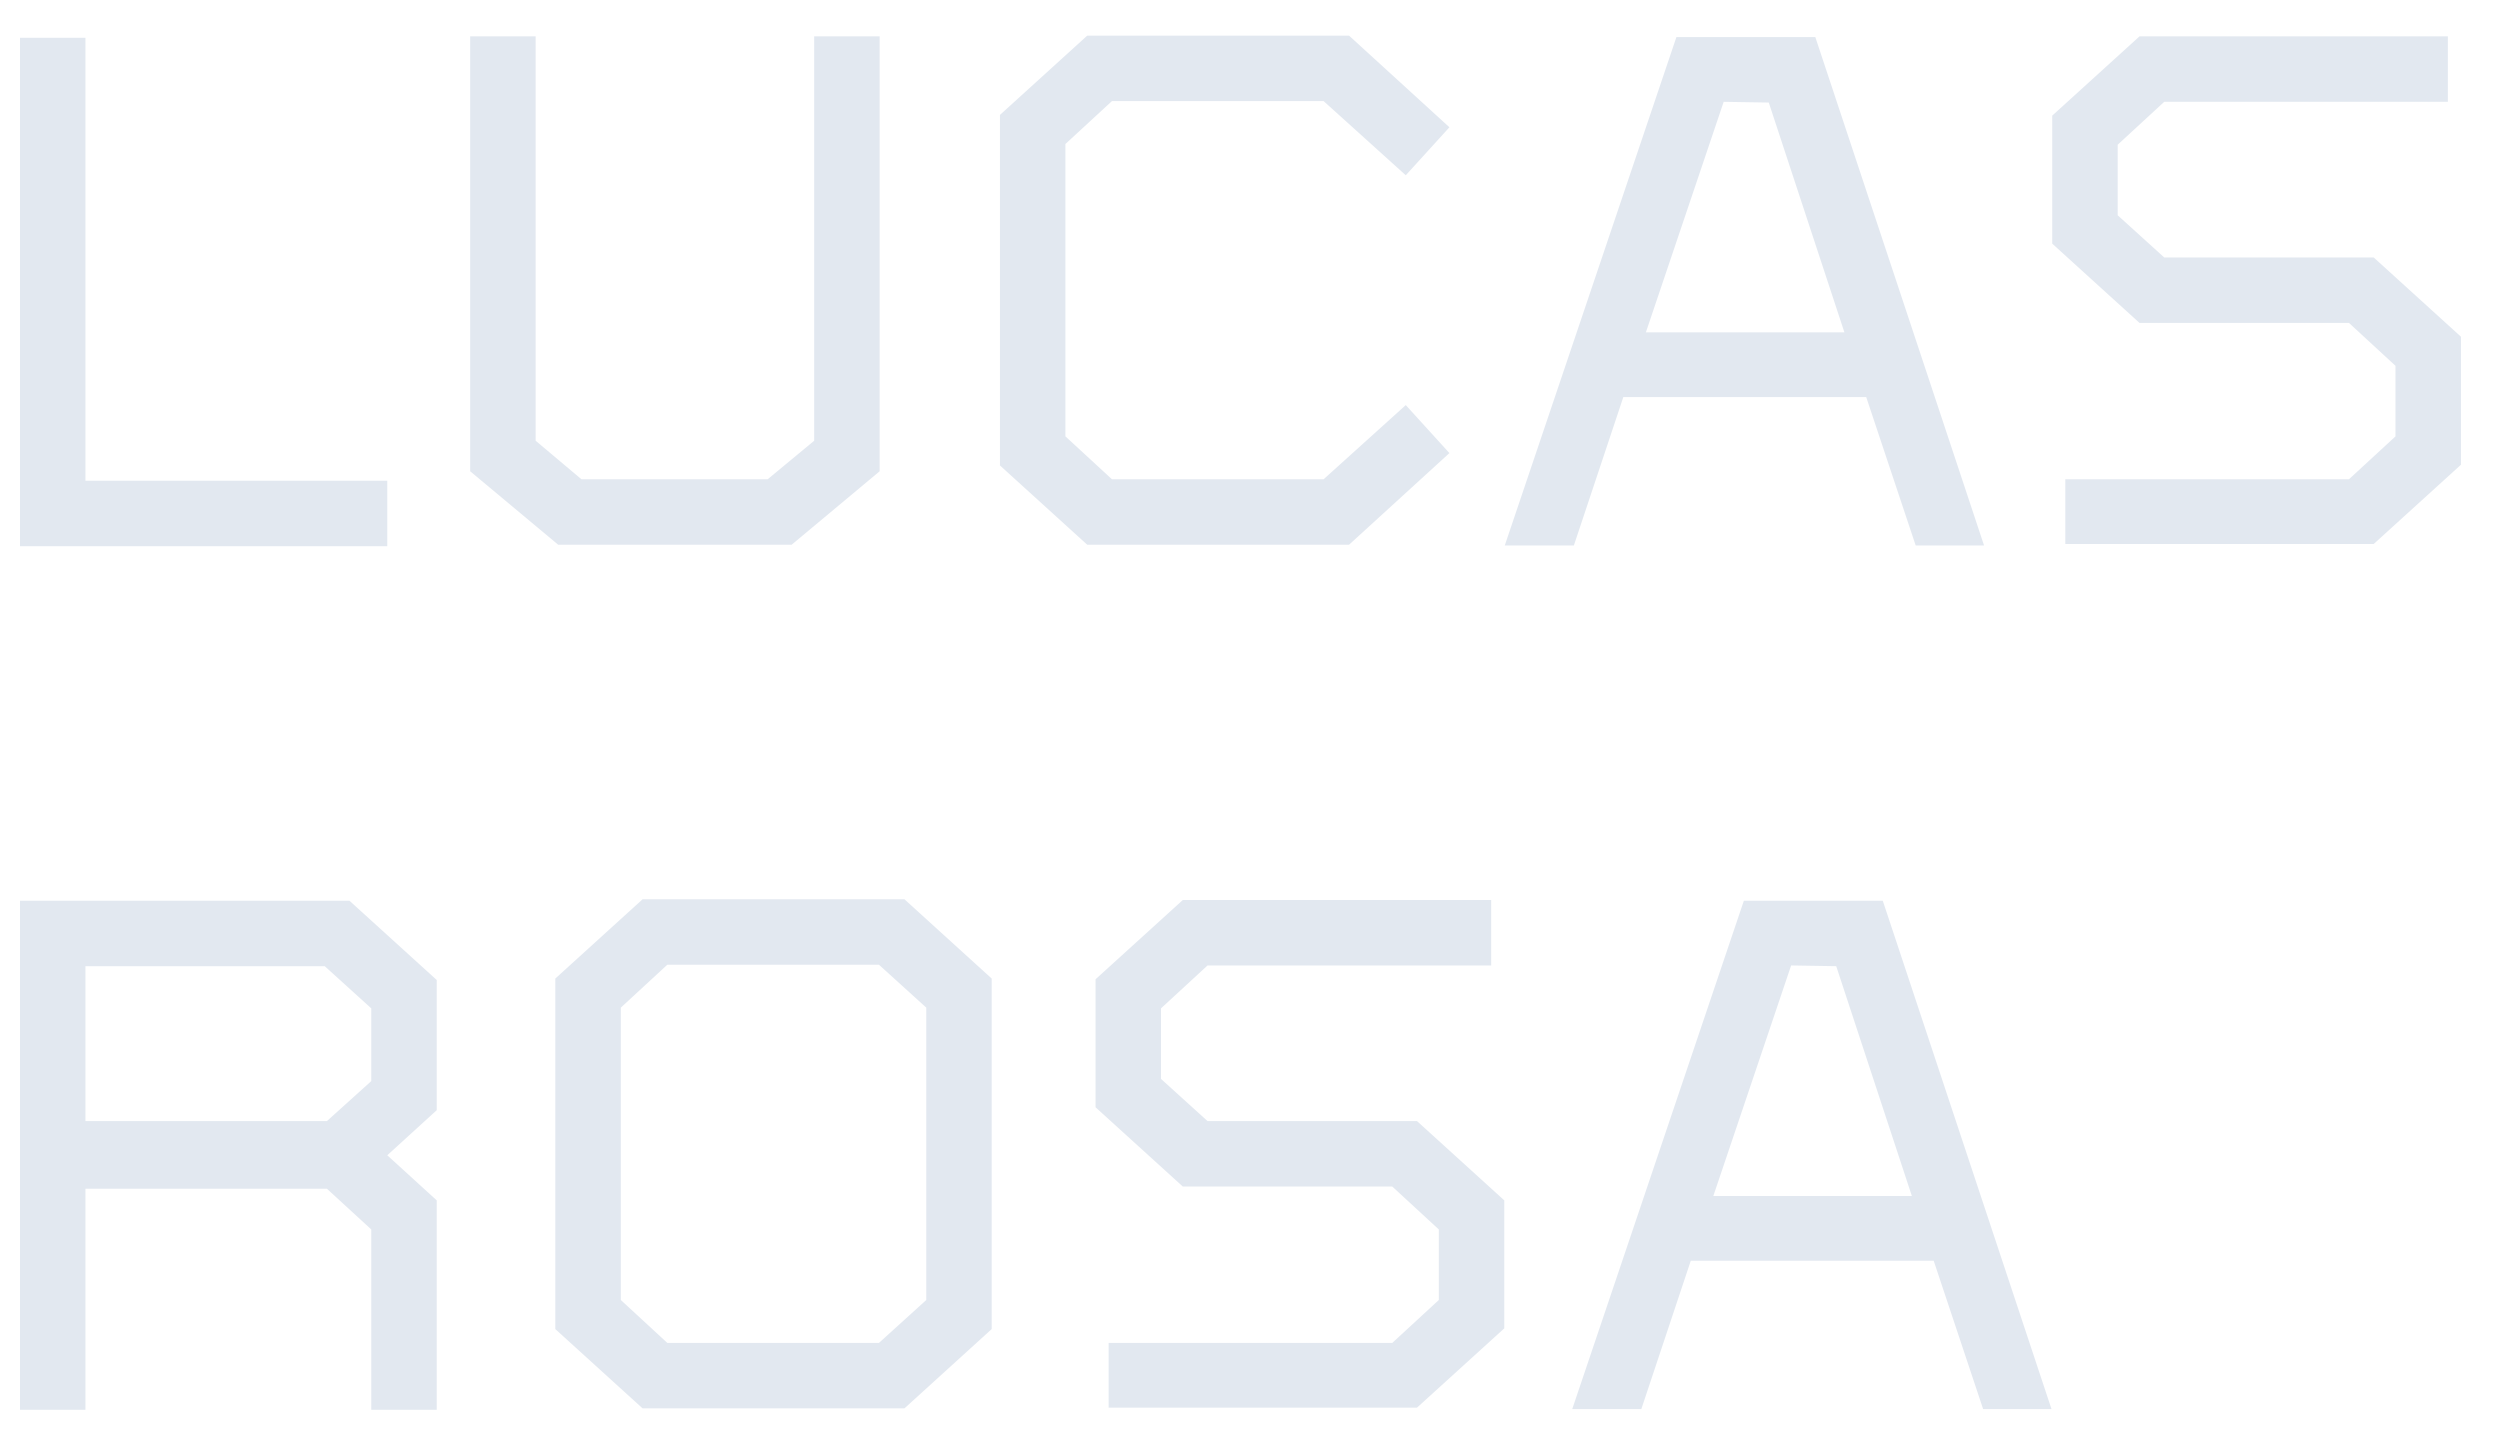 <svg xmlns="http://www.w3.org/2000/svg" width="55" height="32" viewBox="0 0 55 32" fill="none"><path d="M8.52 10.576V12.016H0.44V0.832H1.88V10.576H8.52ZM17.416 11.984H12.28L10.344 10.368V0.8H11.784V9.696L12.792 10.544H16.888L17.912 9.696V0.8H19.352V10.368L17.416 11.984ZM29.679 11.984H23.919L21.999 10.24V2.528L23.919 0.784H29.679L31.887 2.8L30.927 3.856L29.119 2.224H24.463L23.439 3.168V9.6L24.463 10.544H29.119L30.927 8.912L31.887 9.968L29.679 11.984ZM34.625 12H33.105L36.881 0.816H39.937L43.649 12H42.145L41.057 8.736H35.713L34.625 12ZM37.921 2.24L36.209 7.312H40.577L38.913 2.256L37.921 2.24ZM51.677 7.104H47.069L45.149 5.36V2.544L47.069 0.8H53.853V2.24H47.613L46.589 3.184V4.736L47.613 5.664H52.221L54.141 7.408V10.224L52.221 11.968H45.437V10.544H51.677L52.701 9.6V8.048L51.677 7.104ZM1.88 26.152V31.016H0.44V19.816H7.688L9.608 21.56V24.424L8.52 25.416L9.608 26.408V31.016H8.168V27.048L7.192 26.152H1.88ZM7.144 21.256H1.88V24.664H7.192L8.168 23.784V22.184L7.144 21.256ZM19.898 30.984H14.137L12.217 29.24V21.528L14.137 19.784H19.898L21.817 21.528V29.24L19.898 30.984ZM13.658 22.168V28.6L14.681 29.544H19.337L20.378 28.6V22.168L19.337 21.224H14.681L13.658 22.168ZM30.63 26.104H26.022L24.102 24.36V21.544L26.022 19.8H32.806V21.24H26.566L25.542 22.184V23.736L26.566 24.664H31.174L33.094 26.408V29.224L31.174 30.968H24.39V29.544H30.63L31.654 28.6V27.048L30.63 26.104ZM36.109 31H34.589L38.365 19.816H41.421L45.133 31H43.629L42.541 27.736H37.197L36.109 31ZM39.405 21.24L37.693 26.312H42.061L40.397 21.256L39.405 21.24Z" fill="#E2E8F0"></path></svg>